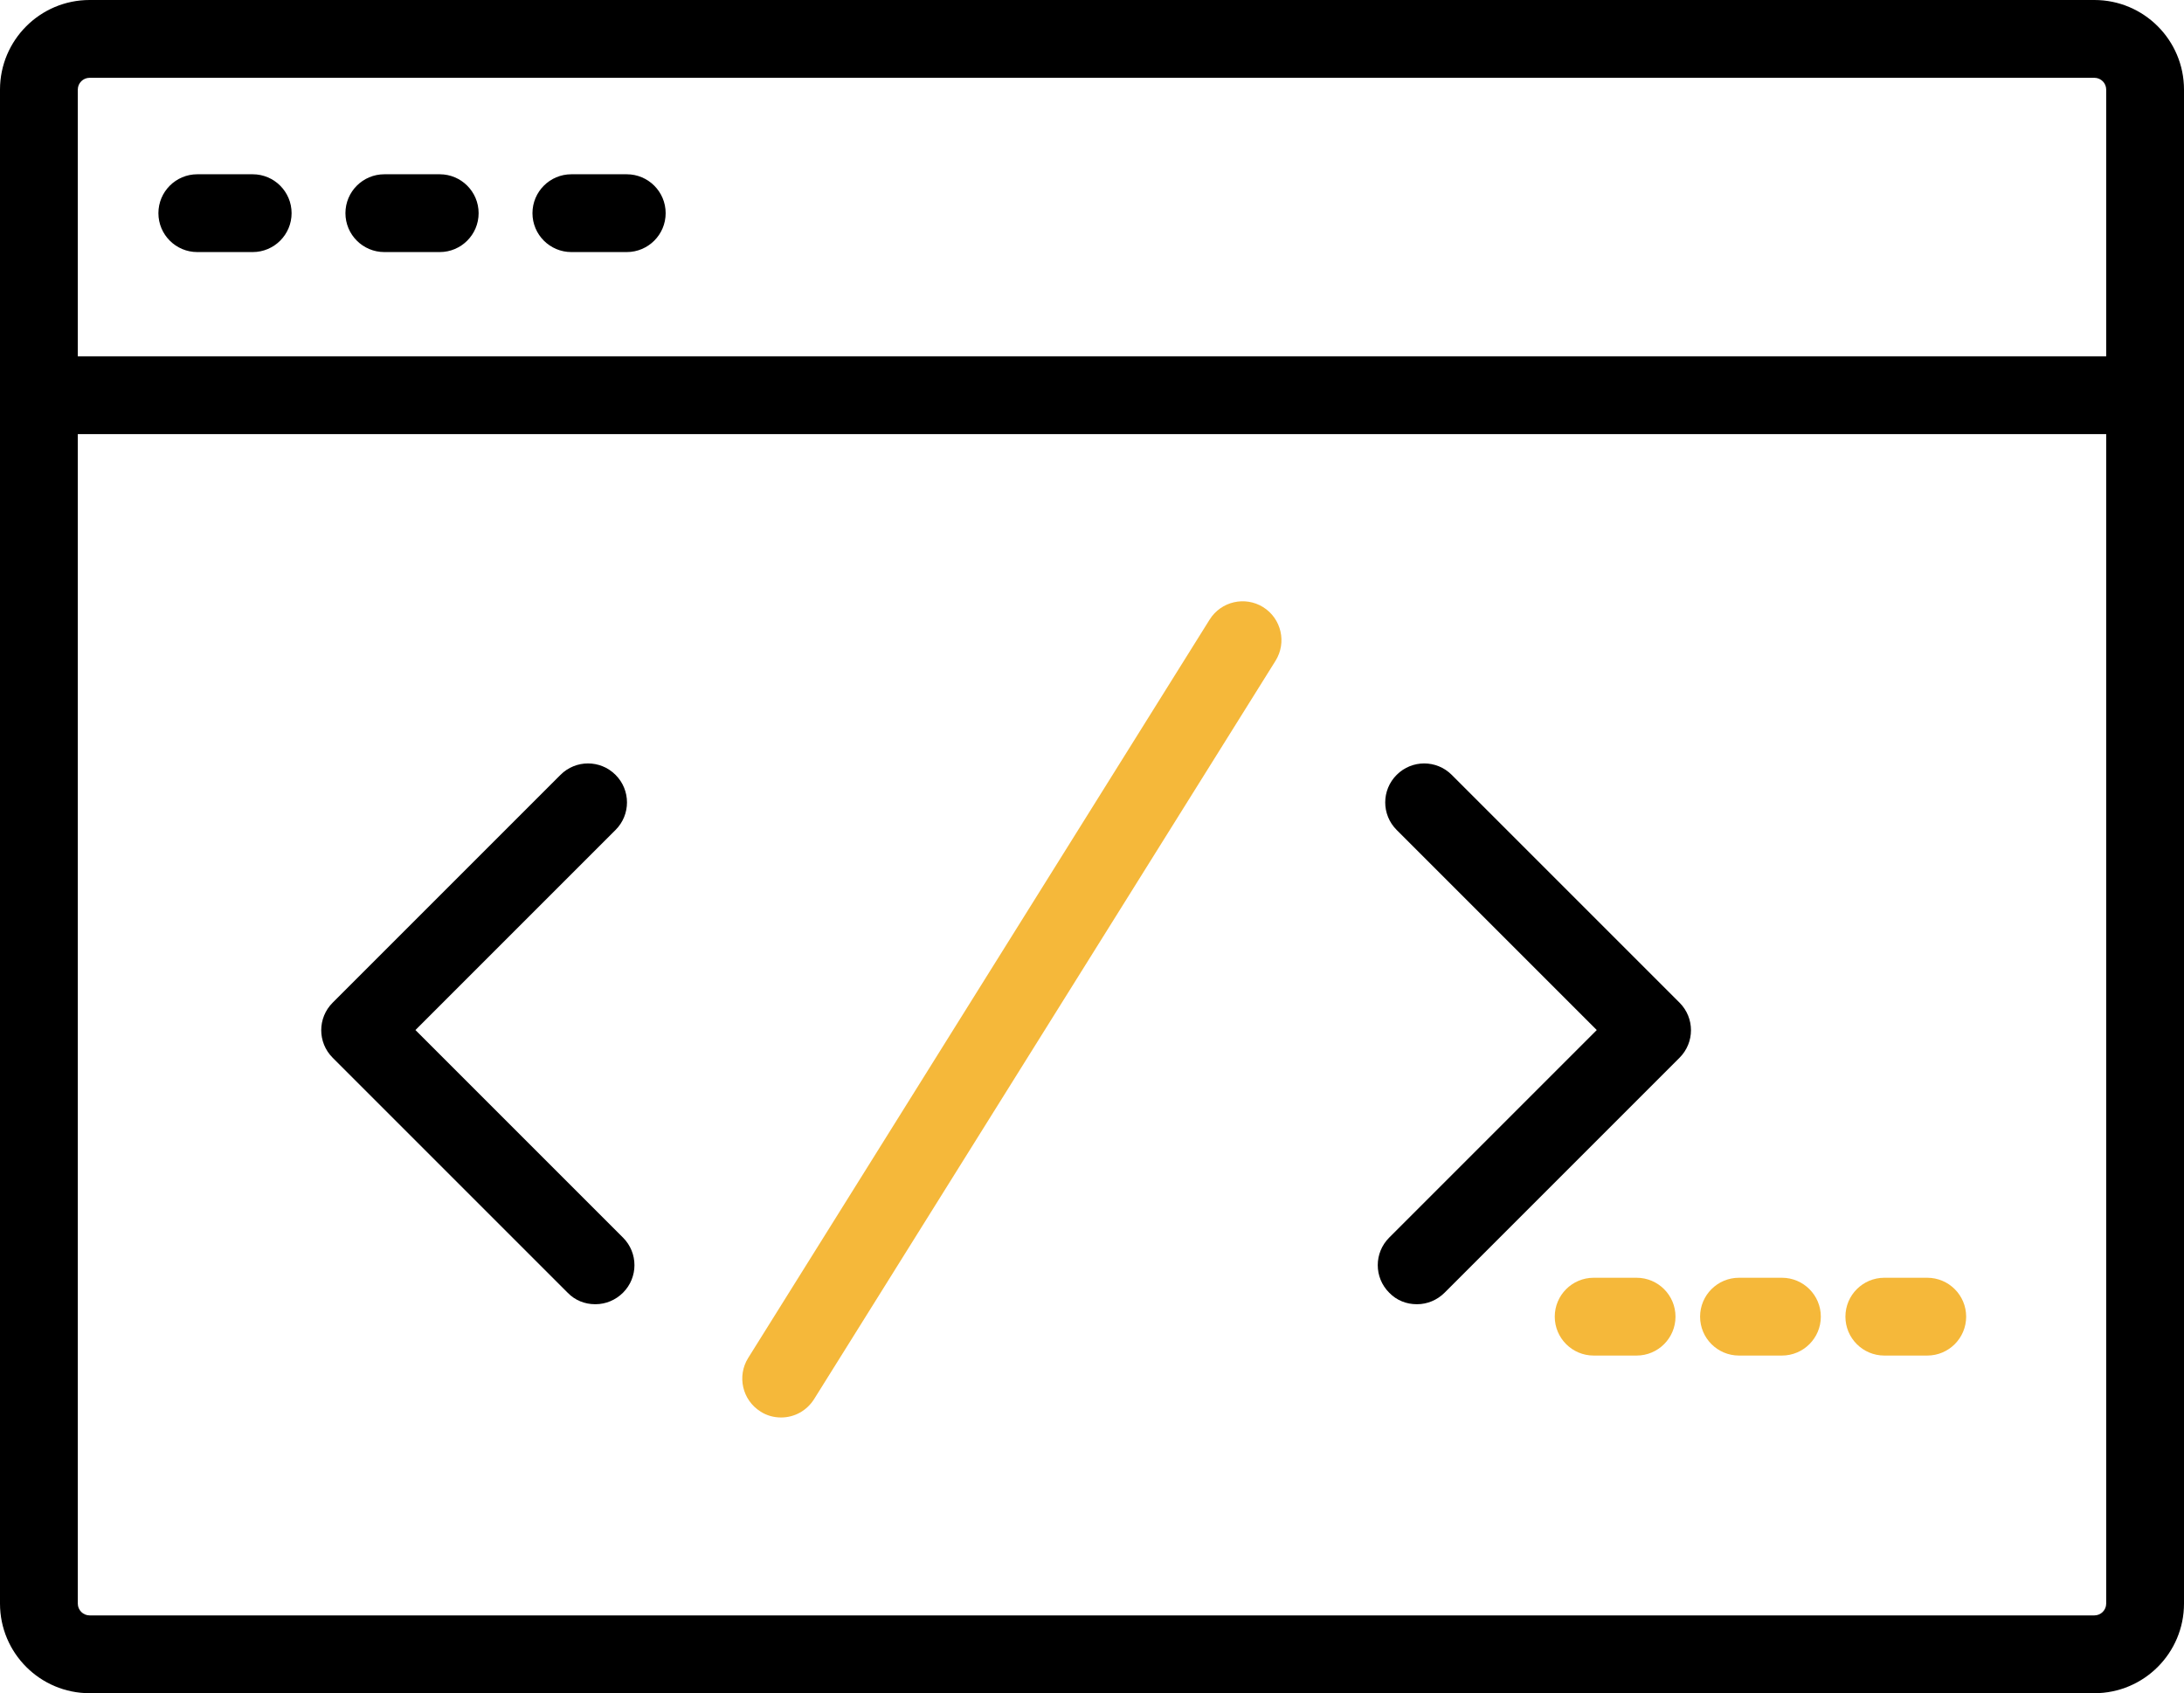 <?xml version="1.0" encoding="UTF-8"?><svg id="Calque_2" xmlns="http://www.w3.org/2000/svg" viewBox="0 0 70.18 54.41"><defs><style>.cls-1{fill:#f5b83a;}</style></defs><g id="Calque_1-2"><path d="m67.3,54.41H2.88c-1.59,0-2.88-1.29-2.88-2.88V2.88C0,1.29,1.29,0,2.88,0h64.42c1.59,0,2.88,1.29,2.88,2.88v48.65c0,1.59-1.29,2.88-2.88,2.88ZM2.88,2.5c-.21,0-.38.17-.38.38v48.65c0,.21.17.38.38.38h64.42c.21,0,.38-.17.38-.38V2.88c0-.21-.17-.38-.38-.38H2.88Z"/><path d="m68.93,13.95H1.25c-.69,0-1.25-.56-1.25-1.25s.56-1.25,1.25-1.25h67.68c.69,0,1.25.56,1.25,1.25s-.56,1.25-1.25,1.25Z"/><path d="m8.12,8.1h-1.78c-.69,0-1.25-.56-1.25-1.25s.56-1.25,1.25-1.25h1.78c.69,0,1.25.56,1.25,1.25s-.56,1.25-1.25,1.25Z"/><path d="m14.13,8.1h-1.78c-.69,0-1.25-.56-1.25-1.25s.56-1.25,1.25-1.25h1.78c.69,0,1.25.56,1.25,1.25s-.56,1.25-1.25,1.25Z"/><path d="m20.14,8.1h-1.78c-.69,0-1.25-.56-1.25-1.25s.56-1.25,1.25-1.25h1.78c.69,0,1.25.56,1.25,1.25s-.56,1.25-1.25,1.25Z"/><path class="cls-1" d="m52.59,43.56h-1.38c-.69,0-1.25-.56-1.25-1.25s.56-1.25,1.25-1.25h1.38c.69,0,1.25.56,1.25,1.25s-.56,1.25-1.25,1.25Z"/><path class="cls-1" d="m57.26,43.56h-1.38c-.69,0-1.25-.56-1.25-1.25s.56-1.25,1.25-1.25h1.38c.69,0,1.25.56,1.25,1.25s-.56,1.25-1.25,1.25Z"/><path class="cls-1" d="m61.93,43.56h-1.38c-.69,0-1.25-.56-1.25-1.25s.56-1.25,1.25-1.25h1.38c.69,0,1.25.56,1.25,1.25s-.56,1.25-1.25,1.25Z"/><path d="m19.12,41.91c-.32,0-.64-.12-.88-.37l-7.55-7.55c-.49-.49-.49-1.28,0-1.77l7.32-7.32c.49-.49,1.28-.49,1.77,0s.49,1.28,0,1.77l-6.43,6.43,6.67,6.67c.49.49.49,1.28,0,1.77-.24.24-.56.37-.88.37Z"/><path d="m45.52,41.91c-.32,0-.64-.12-.88-.37-.49-.49-.49-1.28,0-1.77l6.67-6.67-6.43-6.43c-.49-.49-.49-1.28,0-1.77s1.28-.49,1.77,0l7.32,7.32c.49.49.49,1.28,0,1.77l-7.55,7.55c-.24.24-.56.37-.88.37Z"/><path class="cls-1" d="m25.1,45.55c-.23,0-.46-.06-.66-.19-.59-.37-.76-1.14-.4-1.72l14.83-23.73c.37-.59,1.14-.76,1.72-.4.59.37.76,1.14.4,1.72l-14.83,23.73c-.24.38-.64.59-1.06.59Z"/></g></svg>